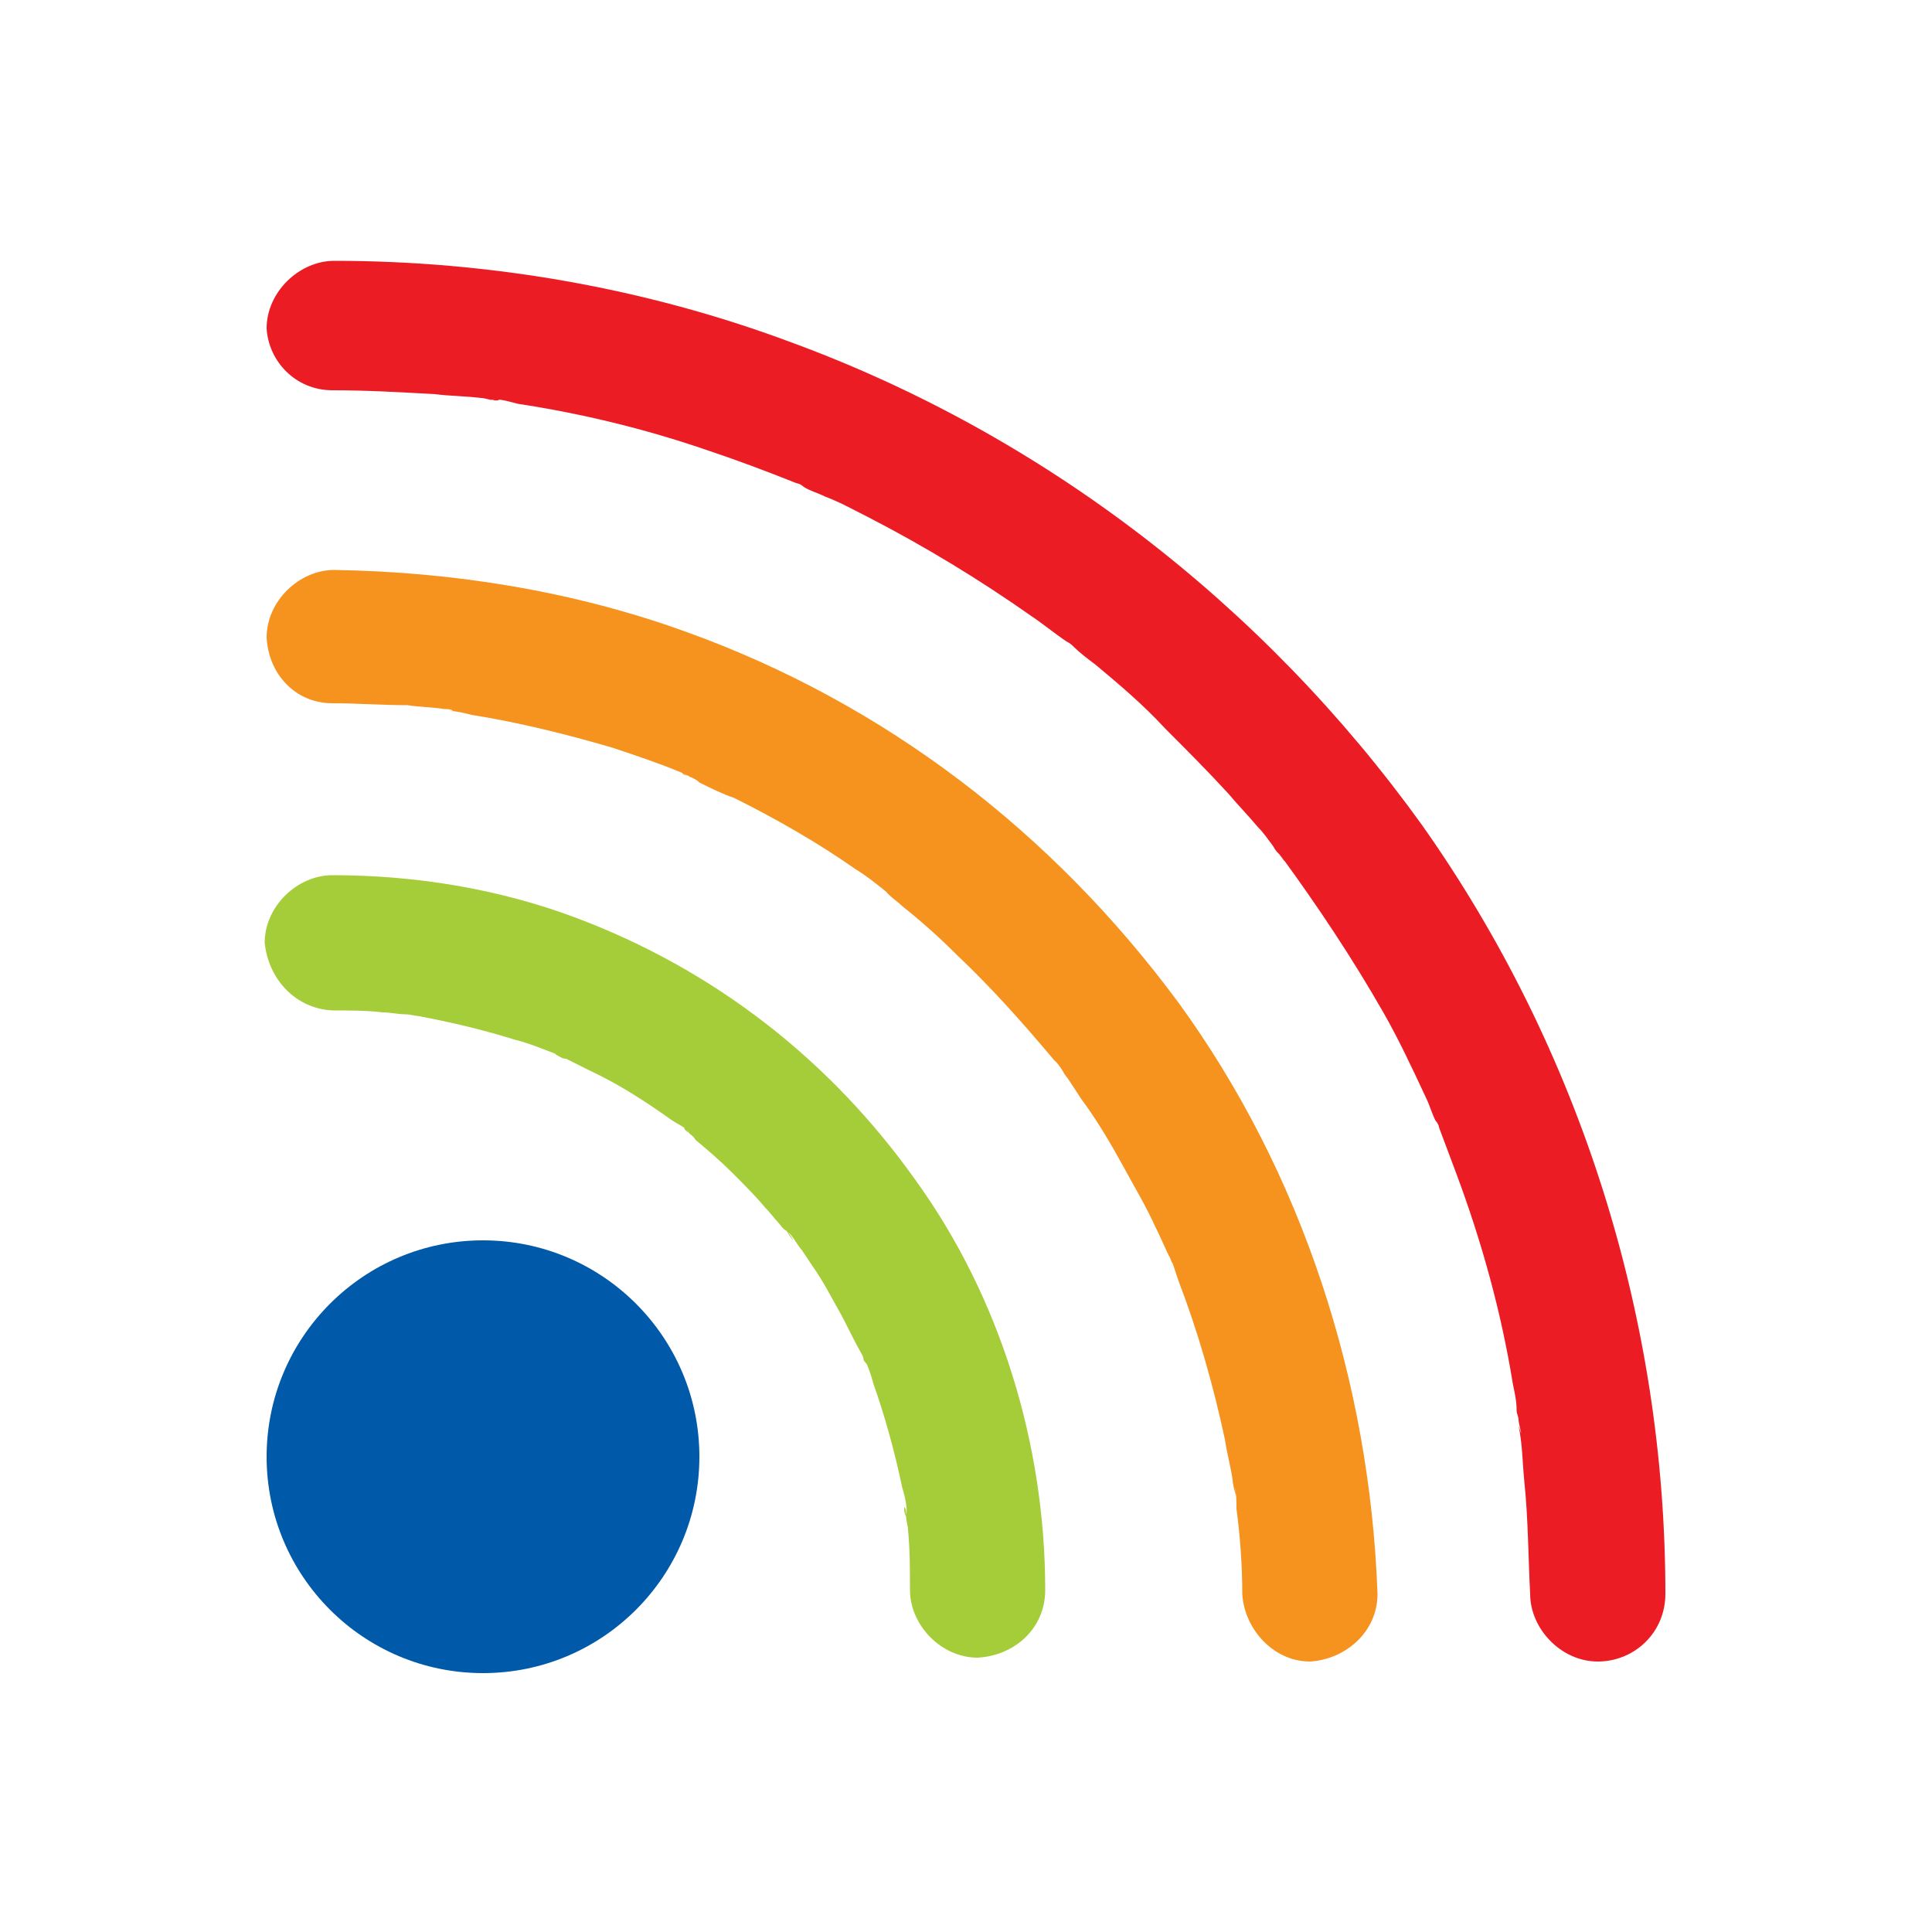 <svg xmlns="http://www.w3.org/2000/svg" xmlns:xlink="http://www.w3.org/1999/xlink" x="0px" y="0px" viewBox="0 0 100 100" style="enable-background:new 0 0 100 100;" xml:space="preserve"><style type="text/css">	.st0{fill:#E1F4FD;}	.st1{fill:#FFFFFF;}	.st2{fill:#07294D;}	.st3{fill:#A5CD39;}	.st4{fill:#EC1C24;}	.st5{fill:#F6921E;}	.st6{fill:#00BFFF;}	.st7{fill:#005AA9;}	.st8{opacity:0.1;fill:#00BFFF;}	.st9{opacity:0.15;fill:#A5CD39;}	.st10{fill:#003D6B;}	.st11{fill:#F6921E;stroke:#FFFFFF;stroke-miterlimit:10;}	.st12{opacity:0.1;fill:#6E6D79;}	.st13{opacity:0.1;fill:#39BBEC;}	.st14{opacity:0.1;fill:#F6921E;}	.st15{fill:#F3F3F4;}	.st16{fill:#6E6D79;}	.st17{fill:none;stroke:#6E6D79;stroke-width:0.829;stroke-miterlimit:10;}	.st18{opacity:0.1;fill:none;stroke:#231F20;stroke-miterlimit:10;}	.st19{clip-path:url(#SVGID_2_);fill:#00BFFF;}	.st20{opacity:0.1;fill:#E51D27;}	.st21{opacity:0.1;fill:#EC1C24;}	.st22{opacity:0.1;}	.st23{fill:none;stroke:#00BFFF;stroke-width:1.055;stroke-miterlimit:10;}	.st24{opacity:0.2;}	.st25{fill:none;stroke:#00BFFF;stroke-miterlimit:10;}	.st26{fill:none;stroke:#6E6D79;stroke-miterlimit:10;}	.st27{fill:#00A2E2;}	.st28{opacity:0.6;}	.st29{opacity:0.6;fill:#185BA8;}	.st30{opacity:0.4;fill:#FFFFFF;}	.st31{fill:none;stroke:#FFFFFF;stroke-width:0.491;stroke-miterlimit:10;}	.st32{clip-path:url(#SVGID_66_);fill:#00BFFF;}	.st33{opacity:0.4;}	.st34{clip-path:url(#SVGID_140_);fill:#00BFFF;}	.st35{opacity:0.57;}	.st36{opacity:0.2;fill:#EC1C24;}	.st37{opacity:0.2;fill:#F6921E;}	.st38{opacity:0.2;fill:#A5CD39;}	.st39{opacity:0.2;fill:#005AA9;}	.st40{fill:#F6921E;stroke:#F6921E;stroke-width:1.039;stroke-miterlimit:10;}	.st41{fill:#EC1C24;stroke:#EC1C24;stroke-width:1.039;stroke-miterlimit:10;}	.st42{fill:#A5CD39;stroke:#A5CD39;stroke-width:1.039;stroke-miterlimit:10;}	.st43{fill:none;stroke:#003D6B;stroke-width:2;stroke-miterlimit:10;}	.st44{fill:#D10F1E;}	.st45{fill:#F8F8F9;stroke:#005AA9;stroke-width:1.93;stroke-miterlimit:10;}	.st46{opacity:0.2;fill:#003D6B;}	.st47{clip-path:url(#SVGID_162_);}	.st48{clip-path:url(#SVGID_164_);}	.st49{fill:#005AA9;stroke:#005AA9;stroke-width:1.93;stroke-miterlimit:10;}	.st50{fill:#A5CD39;stroke:#FFFFFF;stroke-miterlimit:10;}	.st51{fill:#00BFFF;stroke:#FFFFFF;stroke-miterlimit:10;}	.st52{fill:#003D6B;stroke:#FFFFFF;stroke-miterlimit:10;}	.st53{fill:none;stroke:#005AA9;stroke-width:1.93;stroke-linecap:round;stroke-miterlimit:10;}	.st54{fill:#F8F8F9;stroke:#005AA9;stroke-width:2.74;stroke-miterlimit:10;}	.st55{clip-path:url(#SVGID_166_);}	.st56{fill:none;}</style><g id="Layer_1"></g><g id="Layer_2">	<g>		<circle class="st7" cx="25" cy="75.4" r="11.2"></circle>		<g>			<g>				<g>					<path class="st3" d="M17.2,52.3c0.9,0,1.8,0,2.6,0.1c0.4,0,0.8,0.1,1.2,0.1c0.1,0,0.8,0.1,0.2,0c-0.6-0.1,0.4,0.1,0.5,0.1      c1.6,0.3,3.3,0.7,4.9,1.2c0.8,0.2,1.5,0.5,2.3,0.8c0.7,0.3-0.5-0.3-0.1,0c0.2,0.1,0.3,0.2,0.5,0.2c0.4,0.2,0.8,0.4,1.2,0.6      c1.5,0.7,2.9,1.6,4.3,2.6c0.3,0.2,0.8,0.4,0.9,0.7c-0.3-0.5-0.4-0.3-0.1-0.1c0.1,0.1,0.3,0.2,0.4,0.4c0.6,0.5,1.3,1.1,1.9,1.7      c0.6,0.6,1.2,1.2,1.7,1.8c0.3,0.3,0.5,0.6,0.7,0.8c0.1,0.1,0.2,0.3,0.4,0.4c0.1,0.1,0.1,0.2,0.2,0.3c0.2,0.3,0.2,0.2-0.1-0.2      c0.2,0.1,0.5,0.7,0.7,0.9c0.2,0.3,0.4,0.6,0.6,0.9c0.5,0.7,0.9,1.5,1.3,2.2c0.4,0.7,0.7,1.4,1.1,2.1c0.1,0.2,0.2,0.3,0.2,0.5      c0.2,0.3,0.4,0.4,0-0.1c0.2,0.3,0.4,0.9,0.5,1.3c0.6,1.7,1.1,3.5,1.5,5.4c0.1,0.3,0.3,1.1,0.2,1.4c0-0.2,0-0.3-0.1-0.4      c0,0.2,0,0.3,0.1,0.5c0,0.2,0.1,0.5,0.1,0.7c0.1,1,0.1,2.1,0.1,3.1c0,1.8,1.6,3.5,3.5,3.5c1.9-0.1,3.5-1.5,3.5-3.5      c0-7.5-2.3-15.1-6.7-21.2C43,54.9,37,50.2,29.8,47.5c-4-1.5-8.3-2.2-12.6-2.2c-1.8,0-3.5,1.6-3.5,3.5      C13.9,50.7,15.3,52.2,17.2,52.3L17.2,52.3z"></path>				</g>			</g>			<g>				<g>					<path class="st5" d="M17.2,36.4c1.3,0,2.6,0.1,3.9,0.1c0.6,0.1,1.3,0.1,1.9,0.2c0.2,0,0.3,0,0.5,0.1c0.3,0,0.5-0.1-0.2,0      c0.3,0,0.7,0.1,1.1,0.2c2.5,0.4,4.9,1,7.3,1.7c1.2,0.4,2.4,0.8,3.6,1.3c0.1,0.1,0.3,0.1,0.4,0.2c0,0-0.7-0.3-0.3-0.1      c0.3,0.1,0.6,0.2,0.8,0.4c0.6,0.3,1.2,0.6,1.8,0.8c2.2,1.1,4.3,2.3,6.3,3.7c0.5,0.3,1,0.7,1.5,1.1c0.1,0.1,0.3,0.2,0.4,0.3      c0-0.1-0.6-0.5-0.2-0.1c0.2,0.2,0.5,0.4,0.7,0.6c1,0.8,1.9,1.6,2.8,2.5c1.8,1.7,3.4,3.5,5,5.4c0.4,0.5-0.4-0.6,0.1,0.1      c0.2,0.2,0.4,0.5,0.5,0.7c0.4,0.5,0.7,1.1,1.1,1.6c0.7,1,1.3,2,1.9,3.1c0.6,1.1,1.2,2.1,1.7,3.2c0.3,0.6,0.5,1.1,0.8,1.7      c0.1,0.2,0.3,0.5-0.1-0.2c0.1,0.1,0.1,0.3,0.2,0.4c0.1,0.3,0.2,0.6,0.3,0.9c1,2.6,1.8,5.4,2.4,8.2c0.1,0.7,0.3,1.4,0.4,2.1      c0,0.3,0.3,1.3,0.1,0.4c0.1,0.3,0.1,0.7,0.1,1.1c0.2,1.5,0.3,3,0.3,4.4c0.1,1.8,1.6,3.5,3.5,3.5c1.8-0.1,3.5-1.5,3.5-3.5      C70.9,71.5,67.4,60.7,61,51.9c-6.5-8.8-15.2-15.5-25.5-19.2c-5.8-2.1-12-3.1-18.2-3.2c-1.8,0-3.5,1.6-3.5,3.5      C13.9,34.9,15.3,36.4,17.2,36.4L17.2,36.4z"></path>				</g>			</g>			<g>				<g>					<path class="st4" d="M17.2,20.2c1.8,0,3.5,0.1,5.3,0.2c0.8,0.1,1.6,0.1,2.4,0.2c0.2,0,0.4,0.1,0.6,0.1c0.3,0.1,0.6-0.1-0.1,0      c0.4-0.1,1,0.1,1.4,0.2c3.3,0.5,6.6,1.3,9.8,2.4c1.5,0.5,3.1,1.1,4.6,1.7c0.3,0.1,0.8,0.1,0,0c0.1,0,0.3,0.1,0.4,0.2      c0.3,0.2,0.7,0.3,1.1,0.5c0.8,0.3,1.5,0.7,2.3,1.1c2.9,1.5,5.7,3.2,8.4,5.1c0.6,0.4,1.2,0.9,1.8,1.3c0.6,0.5-0.6-0.5,0,0      c0.2,0.1,0.3,0.2,0.4,0.3c0.3,0.3,0.7,0.6,1.1,0.9c1.2,1,2.5,2.1,3.6,3.3c1.1,1.1,2.2,2.2,3.3,3.4c0.5,0.6,1,1.1,1.5,1.7      c0.3,0.3,0.5,0.6,0.8,1c0.1,0.2,0.2,0.3,0.3,0.4c0.1,0.1,0.2,0.2,0.3,0.4c-0.3-0.4-0.3-0.4-0.2-0.3c1.9,2.6,3.7,5.3,5.3,8.1      c0.8,1.4,1.5,2.9,2.2,4.4c0.2,0.4,0.3,0.8,0.5,1.2c0.1,0.1,0.2,0.3,0.2,0.4c-0.1-0.8-0.1-0.3,0,0c0.3,0.8,0.6,1.6,0.9,2.4      c1.3,3.5,2.3,7.1,2.9,10.8c0.1,0.5,0.2,0.9,0.2,1.4c0,0.2,0.1,0.3,0.1,0.5c0,0.2,0.3,1.2,0,0.3c0.2,0.9,0.2,1.9,0.3,2.9      c0.2,1.9,0.2,3.9,0.3,5.8c0,1.8,1.6,3.5,3.5,3.5s3.5-1.5,3.5-3.5c0-14.2-4.4-28.2-12.6-39.8c-8.2-11.4-19.6-20.2-32.7-25      c-7.5-2.8-15.6-4.2-23.6-4.2c-1.8,0-3.5,1.6-3.5,3.5C13.9,18.7,15.3,20.2,17.2,20.2L17.2,20.2z"></path>				</g>			</g>		</g>	</g></g></svg>